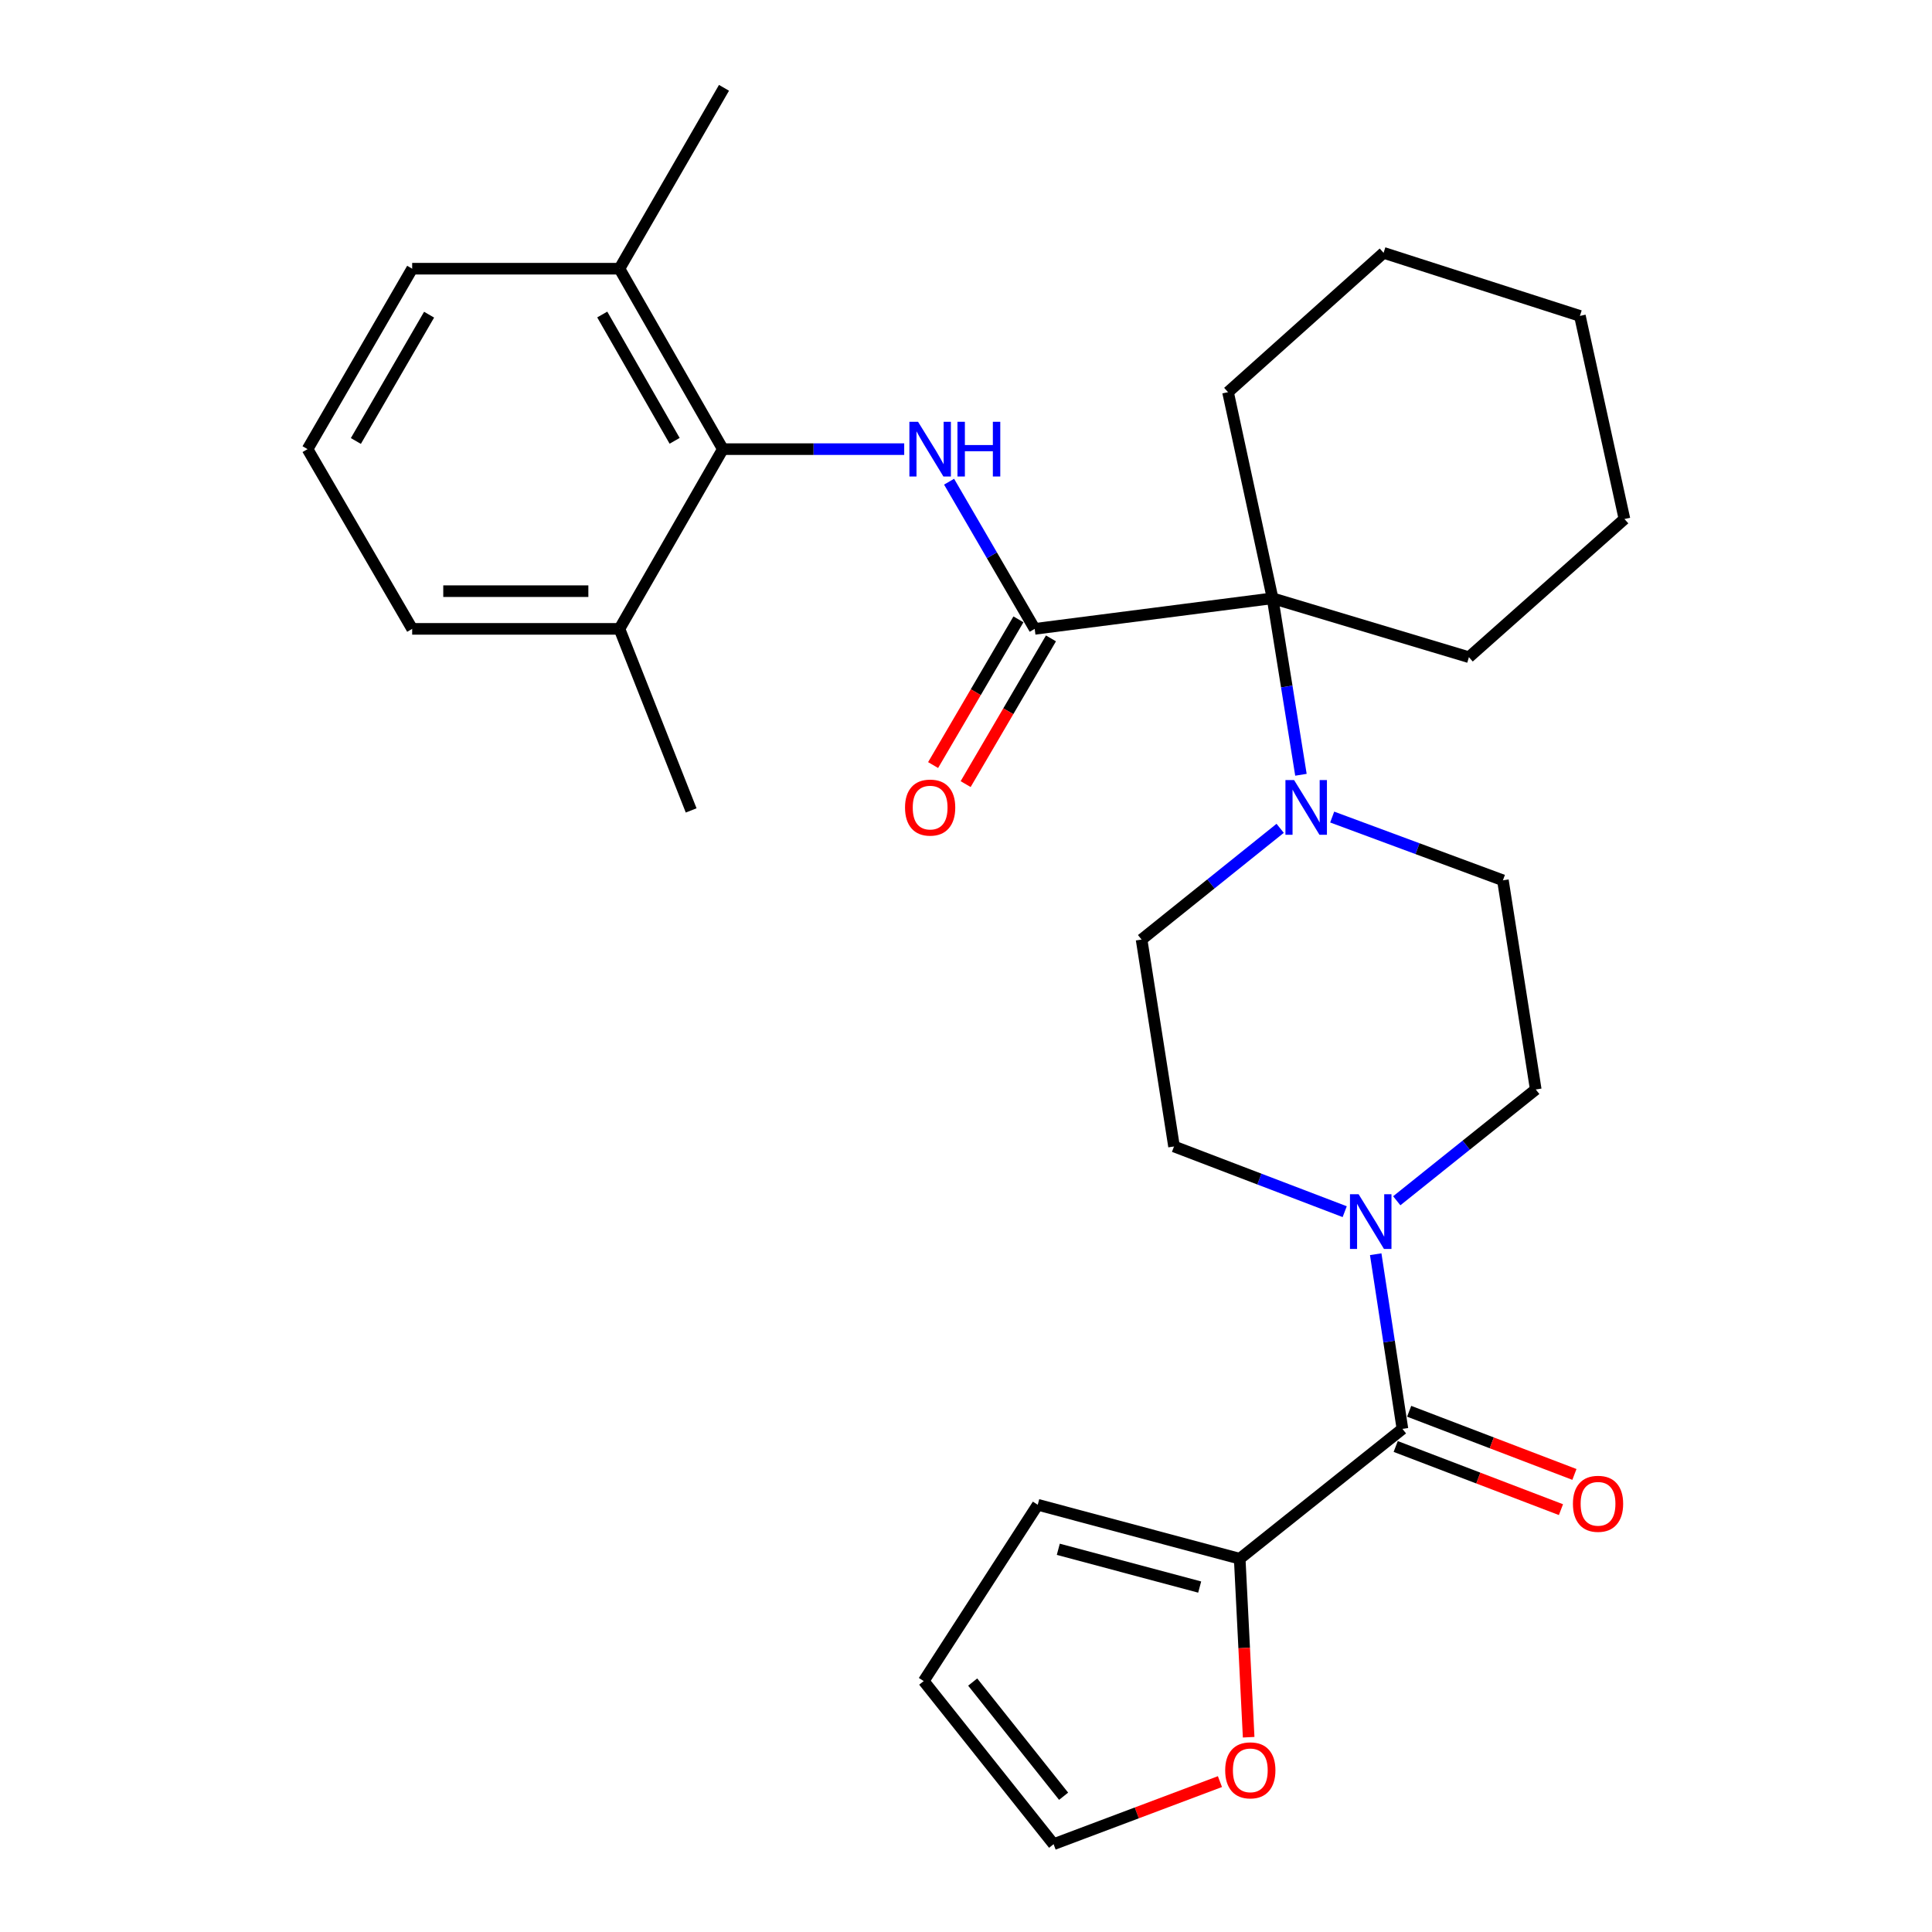 <?xml version='1.0' encoding='iso-8859-1'?>
<svg version='1.1' baseProfile='full'
              xmlns='http://www.w3.org/2000/svg'
                      xmlns:rdkit='http://www.rdkit.org/xml'
                      xmlns:xlink='http://www.w3.org/1999/xlink'
                  xml:space='preserve'
width='1000px' height='1000px' viewBox='0 0 1000 1000'>
<!-- END OF HEADER -->
<rect style='opacity:1.0;fill:#FFFFFF;stroke:none' width='1000' height='1000' x='0' y='0'> </rect>
<path class='bond-0' d='M 535.559,325.502 L 513.401,287.413' style='fill:none;fill-rule:evenodd;stroke:#000000;stroke-width:6px;stroke-linecap:butt;stroke-linejoin:miter;stroke-opacity:1' />
<path class='bond-0' d='M 513.401,287.413 L 491.243,249.325' style='fill:none;fill-rule:evenodd;stroke:#0000FF;stroke-width:6px;stroke-linecap:butt;stroke-linejoin:miter;stroke-opacity:1' />
<path class='bond-2' d='M 535.559,325.502 L 658.681,309.674' style='fill:none;fill-rule:evenodd;stroke:#000000;stroke-width:6px;stroke-linecap:butt;stroke-linejoin:miter;stroke-opacity:1' />
<path class='bond-8' d='M 527.139,320.571 L 505.056,358.283' style='fill:none;fill-rule:evenodd;stroke:#000000;stroke-width:6px;stroke-linecap:butt;stroke-linejoin:miter;stroke-opacity:1' />
<path class='bond-8' d='M 505.056,358.283 L 482.974,395.994' style='fill:none;fill-rule:evenodd;stroke:#FF0000;stroke-width:6px;stroke-linecap:butt;stroke-linejoin:miter;stroke-opacity:1' />
<path class='bond-8' d='M 543.978,330.432 L 521.896,368.143' style='fill:none;fill-rule:evenodd;stroke:#000000;stroke-width:6px;stroke-linecap:butt;stroke-linejoin:miter;stroke-opacity:1' />
<path class='bond-8' d='M 521.896,368.143 L 499.813,405.855' style='fill:none;fill-rule:evenodd;stroke:#FF0000;stroke-width:6px;stroke-linecap:butt;stroke-linejoin:miter;stroke-opacity:1' />
<path class='bond-5' d='M 468.018,232.474 L 421.082,232.474' style='fill:none;fill-rule:evenodd;stroke:#0000FF;stroke-width:6px;stroke-linecap:butt;stroke-linejoin:miter;stroke-opacity:1' />
<path class='bond-5' d='M 421.082,232.474 L 374.146,232.474' style='fill:none;fill-rule:evenodd;stroke:#000000;stroke-width:6px;stroke-linecap:butt;stroke-linejoin:miter;stroke-opacity:1' />
<path class='bond-1' d='M 725.896,739.588 L 718.98,694.383' style='fill:none;fill-rule:evenodd;stroke:#000000;stroke-width:6px;stroke-linecap:butt;stroke-linejoin:miter;stroke-opacity:1' />
<path class='bond-1' d='M 718.98,694.383 L 712.064,649.178' style='fill:none;fill-rule:evenodd;stroke:#0000FF;stroke-width:6px;stroke-linecap:butt;stroke-linejoin:miter;stroke-opacity:1' />
<path class='bond-6' d='M 725.896,739.588 L 641.671,806.803' style='fill:none;fill-rule:evenodd;stroke:#000000;stroke-width:6px;stroke-linecap:butt;stroke-linejoin:miter;stroke-opacity:1' />
<path class='bond-13' d='M 722.413,748.702 L 765.181,765.046' style='fill:none;fill-rule:evenodd;stroke:#000000;stroke-width:6px;stroke-linecap:butt;stroke-linejoin:miter;stroke-opacity:1' />
<path class='bond-13' d='M 765.181,765.046 L 807.948,781.391' style='fill:none;fill-rule:evenodd;stroke:#FF0000;stroke-width:6px;stroke-linecap:butt;stroke-linejoin:miter;stroke-opacity:1' />
<path class='bond-13' d='M 729.379,730.474 L 772.147,746.818' style='fill:none;fill-rule:evenodd;stroke:#000000;stroke-width:6px;stroke-linecap:butt;stroke-linejoin:miter;stroke-opacity:1' />
<path class='bond-13' d='M 772.147,746.818 L 814.914,763.162' style='fill:none;fill-rule:evenodd;stroke:#FF0000;stroke-width:6px;stroke-linecap:butt;stroke-linejoin:miter;stroke-opacity:1' />
<path class='bond-4' d='M 658.681,309.674 L 666.023,355.347' style='fill:none;fill-rule:evenodd;stroke:#000000;stroke-width:6px;stroke-linecap:butt;stroke-linejoin:miter;stroke-opacity:1' />
<path class='bond-4' d='M 666.023,355.347 L 673.364,401.021' style='fill:none;fill-rule:evenodd;stroke:#0000FF;stroke-width:6px;stroke-linecap:butt;stroke-linejoin:miter;stroke-opacity:1' />
<path class='bond-19' d='M 658.681,309.674 L 635.622,202.976' style='fill:none;fill-rule:evenodd;stroke:#000000;stroke-width:6px;stroke-linecap:butt;stroke-linejoin:miter;stroke-opacity:1' />
<path class='bond-20' d='M 658.681,309.674 L 760.306,340.159' style='fill:none;fill-rule:evenodd;stroke:#000000;stroke-width:6px;stroke-linecap:butt;stroke-linejoin:miter;stroke-opacity:1' />
<path class='bond-3' d='M 696.018,627.16 L 651.846,610.284' style='fill:none;fill-rule:evenodd;stroke:#0000FF;stroke-width:6px;stroke-linecap:butt;stroke-linejoin:miter;stroke-opacity:1' />
<path class='bond-3' d='M 651.846,610.284 L 607.674,593.407' style='fill:none;fill-rule:evenodd;stroke:#000000;stroke-width:6px;stroke-linecap:butt;stroke-linejoin:miter;stroke-opacity:1' />
<path class='bond-30' d='M 722.958,621.514 L 758.929,592.711' style='fill:none;fill-rule:evenodd;stroke:#0000FF;stroke-width:6px;stroke-linecap:butt;stroke-linejoin:miter;stroke-opacity:1' />
<path class='bond-30' d='M 758.929,592.711 L 794.899,563.908' style='fill:none;fill-rule:evenodd;stroke:#000000;stroke-width:6px;stroke-linecap:butt;stroke-linejoin:miter;stroke-opacity:1' />
<path class='bond-11' d='M 689.536,422.907 L 733.718,439.278' style='fill:none;fill-rule:evenodd;stroke:#0000FF;stroke-width:6px;stroke-linecap:butt;stroke-linejoin:miter;stroke-opacity:1' />
<path class='bond-11' d='M 733.718,439.278 L 777.901,455.649' style='fill:none;fill-rule:evenodd;stroke:#000000;stroke-width:6px;stroke-linecap:butt;stroke-linejoin:miter;stroke-opacity:1' />
<path class='bond-12' d='M 662.61,428.737 L 626.745,457.528' style='fill:none;fill-rule:evenodd;stroke:#0000FF;stroke-width:6px;stroke-linecap:butt;stroke-linejoin:miter;stroke-opacity:1' />
<path class='bond-12' d='M 626.745,457.528 L 590.881,486.319' style='fill:none;fill-rule:evenodd;stroke:#000000;stroke-width:6px;stroke-linecap:butt;stroke-linejoin:miter;stroke-opacity:1' />
<path class='bond-15' d='M 374.146,232.474 L 320.623,139.078' style='fill:none;fill-rule:evenodd;stroke:#000000;stroke-width:6px;stroke-linecap:butt;stroke-linejoin:miter;stroke-opacity:1' />
<path class='bond-15' d='M 349.186,228.167 L 311.721,162.79' style='fill:none;fill-rule:evenodd;stroke:#000000;stroke-width:6px;stroke-linecap:butt;stroke-linejoin:miter;stroke-opacity:1' />
<path class='bond-16' d='M 374.146,232.474 L 320.623,325.502' style='fill:none;fill-rule:evenodd;stroke:#000000;stroke-width:6px;stroke-linecap:butt;stroke-linejoin:miter;stroke-opacity:1' />
<path class='bond-7' d='M 641.671,806.803 L 643.987,852.994' style='fill:none;fill-rule:evenodd;stroke:#000000;stroke-width:6px;stroke-linecap:butt;stroke-linejoin:miter;stroke-opacity:1' />
<path class='bond-7' d='M 643.987,852.994 L 646.302,899.184' style='fill:none;fill-rule:evenodd;stroke:#FF0000;stroke-width:6px;stroke-linecap:butt;stroke-linejoin:miter;stroke-opacity:1' />
<path class='bond-14' d='M 641.671,806.803 L 537.131,778.866' style='fill:none;fill-rule:evenodd;stroke:#000000;stroke-width:6px;stroke-linecap:butt;stroke-linejoin:miter;stroke-opacity:1' />
<path class='bond-14' d='M 620.952,821.465 L 547.774,801.909' style='fill:none;fill-rule:evenodd;stroke:#000000;stroke-width:6px;stroke-linecap:butt;stroke-linejoin:miter;stroke-opacity:1' />
<path class='bond-17' d='M 631.437,922.157 L 588.387,938.351' style='fill:none;fill-rule:evenodd;stroke:#FF0000;stroke-width:6px;stroke-linecap:butt;stroke-linejoin:miter;stroke-opacity:1' />
<path class='bond-17' d='M 588.387,938.351 L 545.337,954.545' style='fill:none;fill-rule:evenodd;stroke:#000000;stroke-width:6px;stroke-linecap:butt;stroke-linejoin:miter;stroke-opacity:1' />
<path class='bond-9' d='M 794.899,563.908 L 777.901,455.649' style='fill:none;fill-rule:evenodd;stroke:#000000;stroke-width:6px;stroke-linecap:butt;stroke-linejoin:miter;stroke-opacity:1' />
<path class='bond-10' d='M 607.674,593.407 L 590.881,486.319' style='fill:none;fill-rule:evenodd;stroke:#000000;stroke-width:6px;stroke-linecap:butt;stroke-linejoin:miter;stroke-opacity:1' />
<path class='bond-18' d='M 537.131,778.866 L 478.112,870.126' style='fill:none;fill-rule:evenodd;stroke:#000000;stroke-width:6px;stroke-linecap:butt;stroke-linejoin:miter;stroke-opacity:1' />
<path class='bond-22' d='M 320.623,139.078 L 213.34,139.078' style='fill:none;fill-rule:evenodd;stroke:#000000;stroke-width:6px;stroke-linecap:butt;stroke-linejoin:miter;stroke-opacity:1' />
<path class='bond-25' d='M 320.623,139.078 L 374.742,45.455' style='fill:none;fill-rule:evenodd;stroke:#000000;stroke-width:6px;stroke-linecap:butt;stroke-linejoin:miter;stroke-opacity:1' />
<path class='bond-23' d='M 320.623,325.502 L 213.34,325.502' style='fill:none;fill-rule:evenodd;stroke:#000000;stroke-width:6px;stroke-linecap:butt;stroke-linejoin:miter;stroke-opacity:1' />
<path class='bond-23' d='M 304.531,305.988 L 229.432,305.988' style='fill:none;fill-rule:evenodd;stroke:#000000;stroke-width:6px;stroke-linecap:butt;stroke-linejoin:miter;stroke-opacity:1' />
<path class='bond-24' d='M 320.623,325.502 L 357.743,419.472' style='fill:none;fill-rule:evenodd;stroke:#000000;stroke-width:6px;stroke-linecap:butt;stroke-linejoin:miter;stroke-opacity:1' />
<path class='bond-32' d='M 545.337,954.545 L 478.112,870.126' style='fill:none;fill-rule:evenodd;stroke:#000000;stroke-width:6px;stroke-linecap:butt;stroke-linejoin:miter;stroke-opacity:1' />
<path class='bond-32' d='M 550.519,929.726 L 503.461,870.633' style='fill:none;fill-rule:evenodd;stroke:#000000;stroke-width:6px;stroke-linecap:butt;stroke-linejoin:miter;stroke-opacity:1' />
<path class='bond-27' d='M 635.622,202.976 L 716.139,130.872' style='fill:none;fill-rule:evenodd;stroke:#000000;stroke-width:6px;stroke-linecap:butt;stroke-linejoin:miter;stroke-opacity:1' />
<path class='bond-26' d='M 760.306,340.159 L 840.812,268.64' style='fill:none;fill-rule:evenodd;stroke:#000000;stroke-width:6px;stroke-linecap:butt;stroke-linejoin:miter;stroke-opacity:1' />
<path class='bond-21' d='M 159.188,232.474 L 213.34,325.502' style='fill:none;fill-rule:evenodd;stroke:#000000;stroke-width:6px;stroke-linecap:butt;stroke-linejoin:miter;stroke-opacity:1' />
<path class='bond-31' d='M 159.188,232.474 L 213.34,139.078' style='fill:none;fill-rule:evenodd;stroke:#000000;stroke-width:6px;stroke-linecap:butt;stroke-linejoin:miter;stroke-opacity:1' />
<path class='bond-31' d='M 184.193,228.253 L 222.099,162.876' style='fill:none;fill-rule:evenodd;stroke:#000000;stroke-width:6px;stroke-linecap:butt;stroke-linejoin:miter;stroke-opacity:1' />
<path class='bond-28' d='M 840.812,268.64 L 817.753,163.514' style='fill:none;fill-rule:evenodd;stroke:#000000;stroke-width:6px;stroke-linecap:butt;stroke-linejoin:miter;stroke-opacity:1' />
<path class='bond-29' d='M 716.139,130.872 L 817.753,163.514' style='fill:none;fill-rule:evenodd;stroke:#000000;stroke-width:6px;stroke-linecap:butt;stroke-linejoin:miter;stroke-opacity:1' />
<path  class='atom-1' d='M 475.18 218.314
L 484.46 233.314
Q 485.38 234.794, 486.86 237.474
Q 488.34 240.154, 488.42 240.314
L 488.42 218.314
L 492.18 218.314
L 492.18 246.634
L 488.3 246.634
L 478.34 230.234
Q 477.18 228.314, 475.94 226.114
Q 474.74 223.914, 474.38 223.234
L 474.38 246.634
L 470.7 246.634
L 470.7 218.314
L 475.18 218.314
' fill='#0000FF'/>
<path  class='atom-1' d='M 495.58 218.314
L 499.42 218.314
L 499.42 230.354
L 513.9 230.354
L 513.9 218.314
L 517.74 218.314
L 517.74 246.634
L 513.9 246.634
L 513.9 233.554
L 499.42 233.554
L 499.42 246.634
L 495.58 246.634
L 495.58 218.314
' fill='#0000FF'/>
<path  class='atom-4' d='M 703.222 618.145
L 712.502 633.145
Q 713.422 634.625, 714.902 637.305
Q 716.382 639.985, 716.462 640.145
L 716.462 618.145
L 720.222 618.145
L 720.222 646.465
L 716.342 646.465
L 706.382 630.065
Q 705.222 628.145, 703.982 625.945
Q 702.782 623.745, 702.422 623.065
L 702.422 646.465
L 698.742 646.465
L 698.742 618.145
L 703.222 618.145
' fill='#0000FF'/>
<path  class='atom-5' d='M 669.821 403.762
L 679.101 418.762
Q 680.021 420.242, 681.501 422.922
Q 682.981 425.602, 683.061 425.762
L 683.061 403.762
L 686.821 403.762
L 686.821 432.082
L 682.941 432.082
L 672.981 415.682
Q 671.821 413.762, 670.581 411.562
Q 669.381 409.362, 669.021 408.682
L 669.021 432.082
L 665.341 432.082
L 665.341 403.762
L 669.821 403.762
' fill='#0000FF'/>
<path  class='atom-8' d='M 634.157 916.324
Q 634.157 909.524, 637.517 905.724
Q 640.877 901.924, 647.157 901.924
Q 653.437 901.924, 656.797 905.724
Q 660.157 909.524, 660.157 916.324
Q 660.157 923.204, 656.757 927.124
Q 653.357 931.004, 647.157 931.004
Q 640.917 931.004, 637.517 927.124
Q 634.157 923.244, 634.157 916.324
M 647.157 927.804
Q 651.477 927.804, 653.797 924.924
Q 656.157 922.004, 656.157 916.324
Q 656.157 910.764, 653.797 907.964
Q 651.477 905.124, 647.157 905.124
Q 642.837 905.124, 640.477 907.924
Q 638.157 910.724, 638.157 916.324
Q 638.157 922.044, 640.477 924.924
Q 642.837 927.804, 647.157 927.804
' fill='#FF0000'/>
<path  class='atom-9' d='M 468.44 418.002
Q 468.44 411.202, 471.8 407.402
Q 475.16 403.602, 481.44 403.602
Q 487.72 403.602, 491.08 407.402
Q 494.44 411.202, 494.44 418.002
Q 494.44 424.882, 491.04 428.802
Q 487.64 432.682, 481.44 432.682
Q 475.2 432.682, 471.8 428.802
Q 468.44 424.922, 468.44 418.002
M 481.44 429.482
Q 485.76 429.482, 488.08 426.602
Q 490.44 423.682, 490.44 418.002
Q 490.44 412.442, 488.08 409.642
Q 485.76 406.802, 481.44 406.802
Q 477.12 406.802, 474.76 409.602
Q 472.44 412.402, 472.44 418.002
Q 472.44 423.722, 474.76 426.602
Q 477.12 429.482, 481.44 429.482
' fill='#FF0000'/>
<path  class='atom-14' d='M 814.141 778.36
Q 814.141 771.56, 817.501 767.76
Q 820.861 763.96, 827.141 763.96
Q 833.421 763.96, 836.781 767.76
Q 840.141 771.56, 840.141 778.36
Q 840.141 785.24, 836.741 789.16
Q 833.341 793.04, 827.141 793.04
Q 820.901 793.04, 817.501 789.16
Q 814.141 785.28, 814.141 778.36
M 827.141 789.84
Q 831.461 789.84, 833.781 786.96
Q 836.141 784.04, 836.141 778.36
Q 836.141 772.8, 833.781 770
Q 831.461 767.16, 827.141 767.16
Q 822.821 767.16, 820.461 769.96
Q 818.141 772.76, 818.141 778.36
Q 818.141 784.08, 820.461 786.96
Q 822.821 789.84, 827.141 789.84
' fill='#FF0000'/>
</svg>
